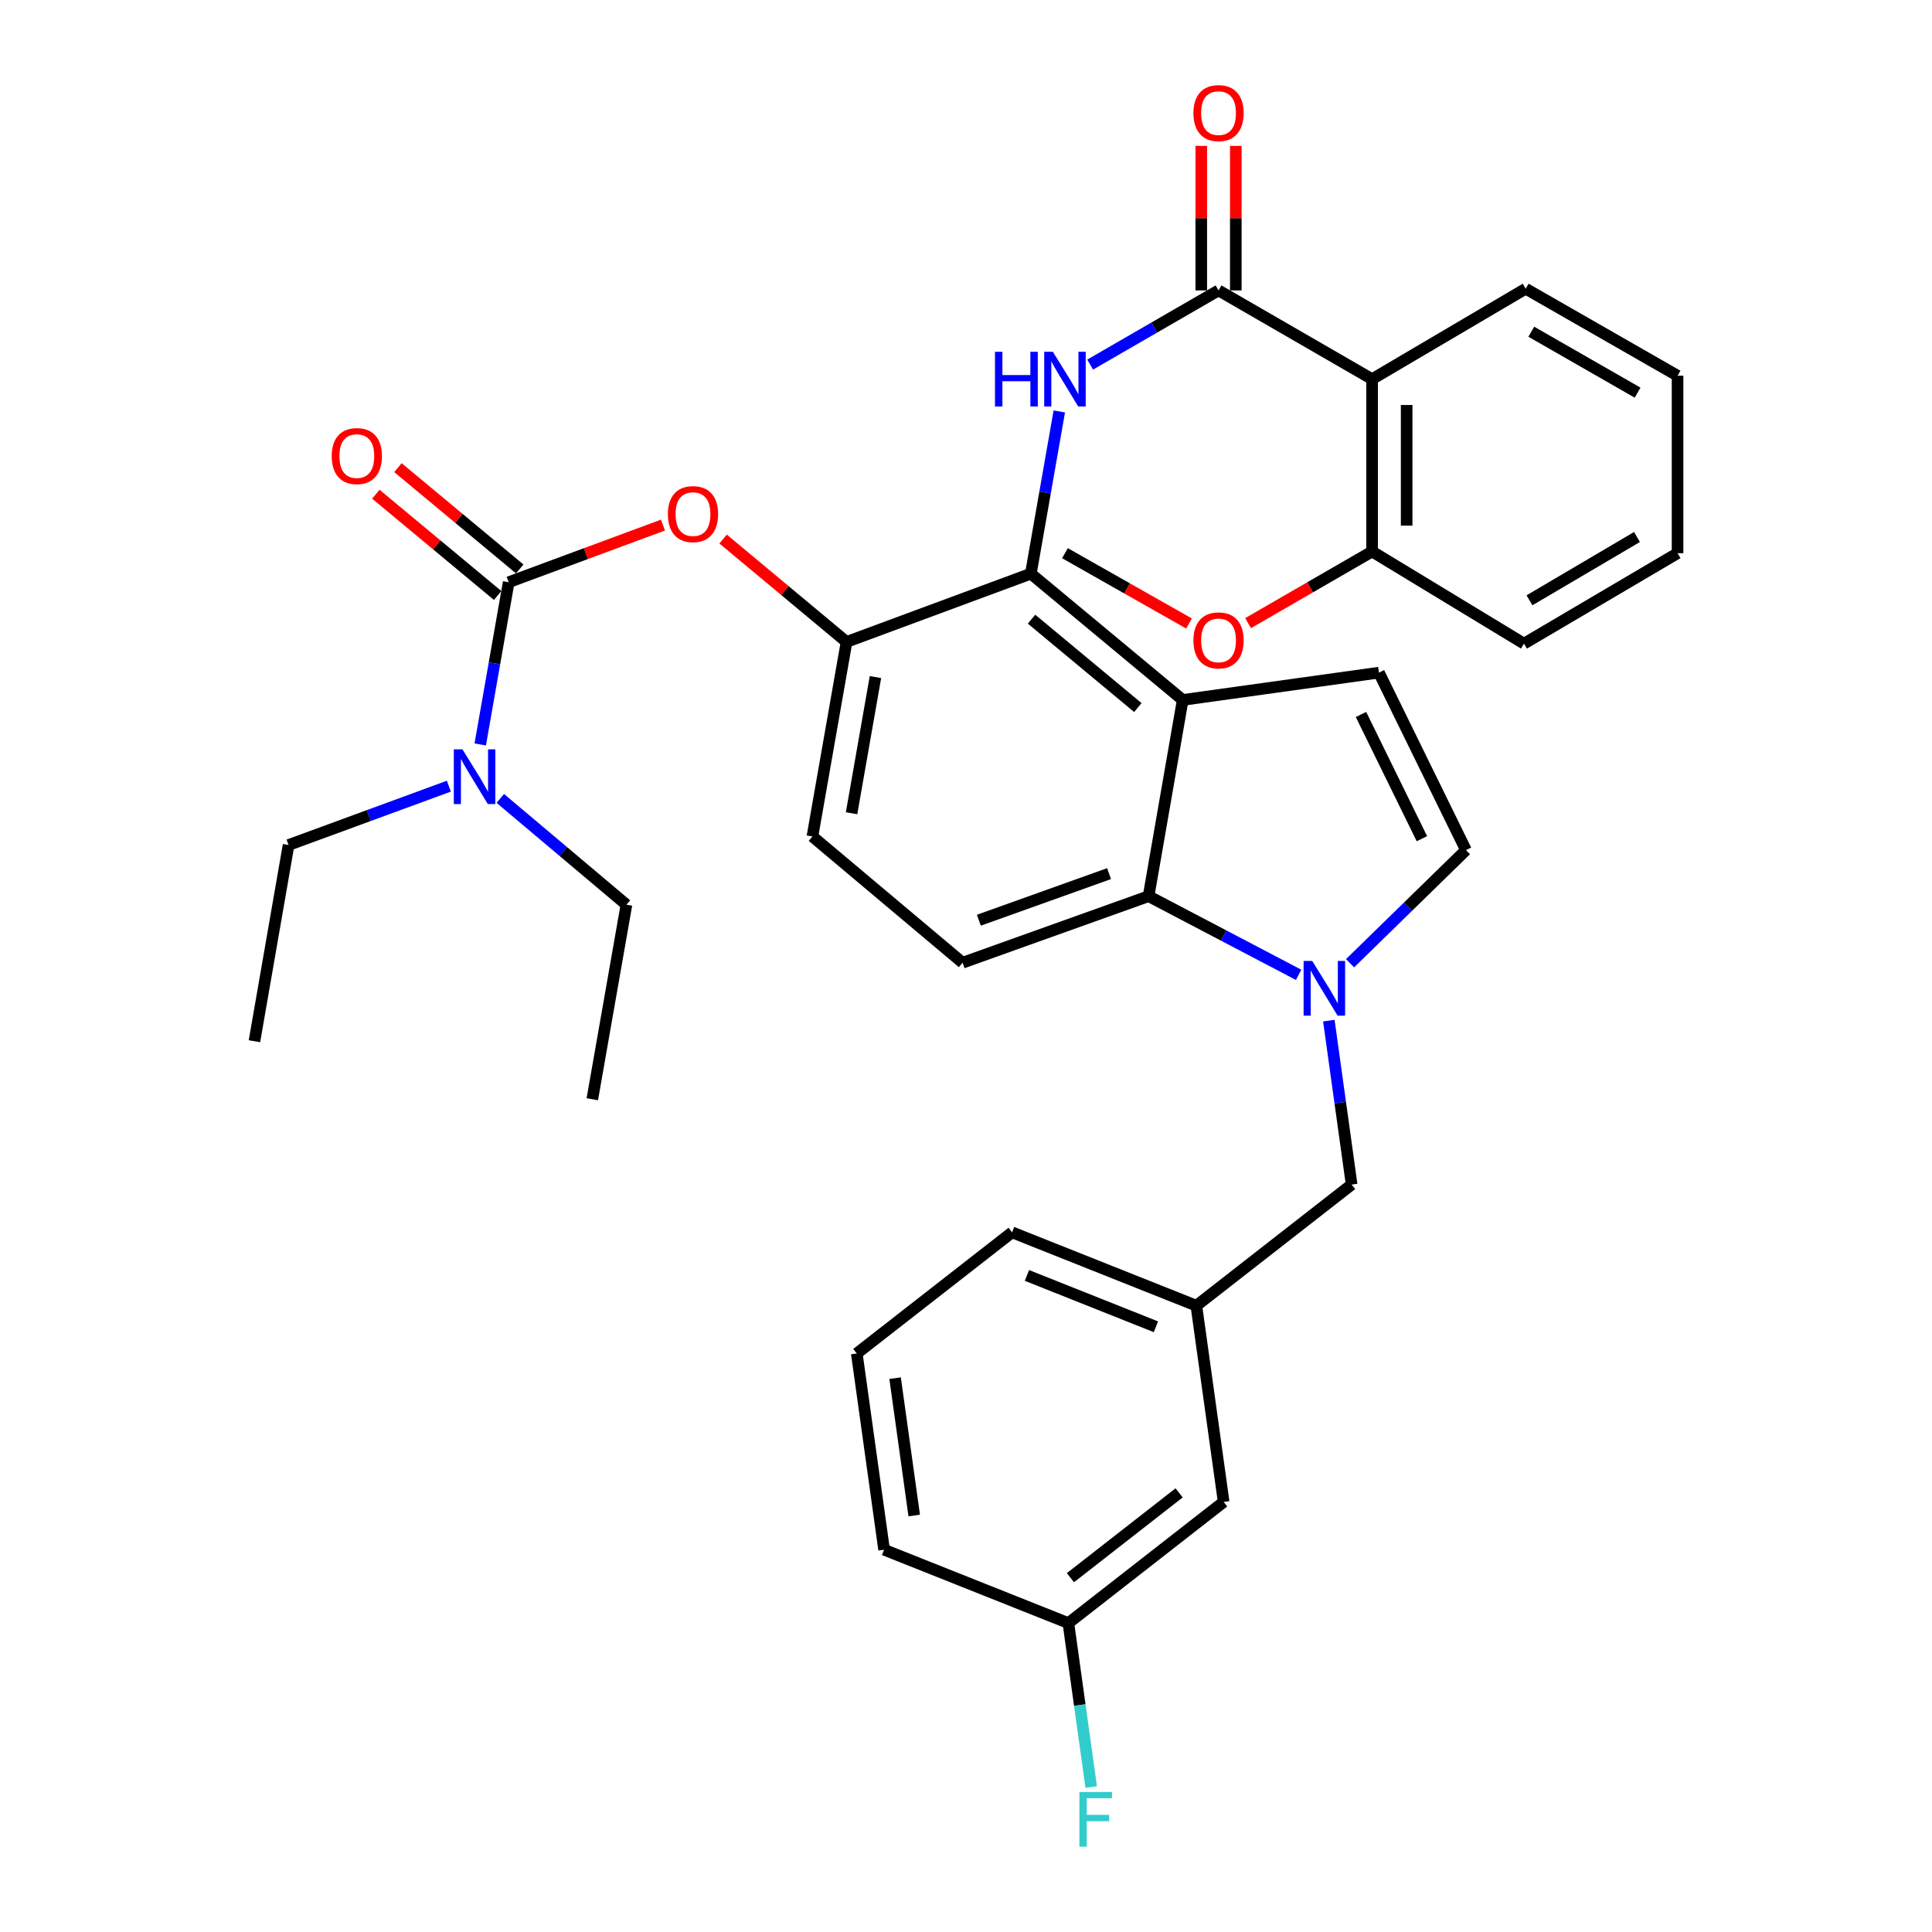 <?xml version='1.0' encoding='iso-8859-1'?>
<svg version='1.1' baseProfile='full'
              xmlns='http://www.w3.org/2000/svg'
                      xmlns:rdkit='http://www.rdkit.org/xml'
                      xmlns:xlink='http://www.w3.org/1999/xlink'
                  xml:space='preserve'
width='1000px' height='1000px' viewBox='0 0 1000 1000'>
<!-- END OF HEADER -->
<rect style='opacity:1.0;fill:#FFFFFF;stroke:none' width='1000' height='1000' x='0' y='0'> </rect>
<path class='bond-0' d='M 564.257,188.715 L 597.485,169.517' style='fill:none;fill-rule:evenodd;stroke:#0000FF;stroke-width:6px;stroke-linecap:butt;stroke-linejoin:miter;stroke-opacity:1' />
<path class='bond-0' d='M 597.485,169.517 L 630.712,150.319' style='fill:none;fill-rule:evenodd;stroke:#000000;stroke-width:6px;stroke-linecap:butt;stroke-linejoin:miter;stroke-opacity:1' />
<path class='bond-1' d='M 548.29,212.962 L 540.926,254.947' style='fill:none;fill-rule:evenodd;stroke:#0000FF;stroke-width:6px;stroke-linecap:butt;stroke-linejoin:miter;stroke-opacity:1' />
<path class='bond-1' d='M 540.926,254.947 L 533.562,296.933' style='fill:none;fill-rule:evenodd;stroke:#000000;stroke-width:6px;stroke-linecap:butt;stroke-linejoin:miter;stroke-opacity:1' />
<path class='bond-2' d='M 639.651,150.319 L 639.651,112.919' style='fill:none;fill-rule:evenodd;stroke:#000000;stroke-width:6px;stroke-linecap:butt;stroke-linejoin:miter;stroke-opacity:1' />
<path class='bond-2' d='M 639.651,112.919 L 639.651,75.519' style='fill:none;fill-rule:evenodd;stroke:#FF0000;stroke-width:6px;stroke-linecap:butt;stroke-linejoin:miter;stroke-opacity:1' />
<path class='bond-2' d='M 621.773,150.319 L 621.773,112.919' style='fill:none;fill-rule:evenodd;stroke:#000000;stroke-width:6px;stroke-linecap:butt;stroke-linejoin:miter;stroke-opacity:1' />
<path class='bond-2' d='M 621.773,112.919 L 621.773,75.519' style='fill:none;fill-rule:evenodd;stroke:#FF0000;stroke-width:6px;stroke-linecap:butt;stroke-linejoin:miter;stroke-opacity:1' />
<path class='bond-3' d='M 630.712,150.319 L 710.202,196.247' style='fill:none;fill-rule:evenodd;stroke:#000000;stroke-width:6px;stroke-linecap:butt;stroke-linejoin:miter;stroke-opacity:1' />
<path class='bond-4' d='M 438.17,332.263 L 420.51,432.949' style='fill:none;fill-rule:evenodd;stroke:#000000;stroke-width:6px;stroke-linecap:butt;stroke-linejoin:miter;stroke-opacity:1' />
<path class='bond-4' d='M 453.131,350.454 L 440.769,420.934' style='fill:none;fill-rule:evenodd;stroke:#000000;stroke-width:6px;stroke-linecap:butt;stroke-linejoin:miter;stroke-opacity:1' />
<path class='bond-5' d='M 438.17,332.263 L 533.562,296.933' style='fill:none;fill-rule:evenodd;stroke:#000000;stroke-width:6px;stroke-linecap:butt;stroke-linejoin:miter;stroke-opacity:1' />
<path class='bond-6' d='M 438.17,332.263 L 406.223,305.638' style='fill:none;fill-rule:evenodd;stroke:#000000;stroke-width:6px;stroke-linecap:butt;stroke-linejoin:miter;stroke-opacity:1' />
<path class='bond-6' d='M 406.223,305.638 L 374.277,279.013' style='fill:none;fill-rule:evenodd;stroke:#FF0000;stroke-width:6px;stroke-linecap:butt;stroke-linejoin:miter;stroke-opacity:1' />
<path class='bond-7' d='M 420.51,432.949 L 498.232,498.305' style='fill:none;fill-rule:evenodd;stroke:#000000;stroke-width:6px;stroke-linecap:butt;stroke-linejoin:miter;stroke-opacity:1' />
<path class='bond-8' d='M 498.232,498.305 L 594.508,463.859' style='fill:none;fill-rule:evenodd;stroke:#000000;stroke-width:6px;stroke-linecap:butt;stroke-linejoin:miter;stroke-opacity:1' />
<path class='bond-8' d='M 506.651,476.304 L 574.044,452.192' style='fill:none;fill-rule:evenodd;stroke:#000000;stroke-width:6px;stroke-linecap:butt;stroke-linejoin:miter;stroke-opacity:1' />
<path class='bond-9' d='M 594.508,463.859 L 612.168,362.289' style='fill:none;fill-rule:evenodd;stroke:#000000;stroke-width:6px;stroke-linecap:butt;stroke-linejoin:miter;stroke-opacity:1' />
<path class='bond-10' d='M 594.508,463.859 L 633.34,484.218' style='fill:none;fill-rule:evenodd;stroke:#000000;stroke-width:6px;stroke-linecap:butt;stroke-linejoin:miter;stroke-opacity:1' />
<path class='bond-10' d='M 633.34,484.218 L 672.172,504.577' style='fill:none;fill-rule:evenodd;stroke:#0000FF;stroke-width:6px;stroke-linecap:butt;stroke-linejoin:miter;stroke-opacity:1' />
<path class='bond-11' d='M 612.168,362.289 L 533.562,296.933' style='fill:none;fill-rule:evenodd;stroke:#000000;stroke-width:6px;stroke-linecap:butt;stroke-linejoin:miter;stroke-opacity:1' />
<path class='bond-11' d='M 588.947,366.233 L 533.923,320.483' style='fill:none;fill-rule:evenodd;stroke:#000000;stroke-width:6px;stroke-linecap:butt;stroke-linejoin:miter;stroke-opacity:1' />
<path class='bond-12' d='M 612.168,362.289 L 713.738,348.155' style='fill:none;fill-rule:evenodd;stroke:#000000;stroke-width:6px;stroke-linecap:butt;stroke-linejoin:miter;stroke-opacity:1' />
<path class='bond-13' d='M 343.147,271.779 L 303.222,286.566' style='fill:none;fill-rule:evenodd;stroke:#FF0000;stroke-width:6px;stroke-linecap:butt;stroke-linejoin:miter;stroke-opacity:1' />
<path class='bond-13' d='M 303.222,286.566 L 263.298,301.353' style='fill:none;fill-rule:evenodd;stroke:#000000;stroke-width:6px;stroke-linecap:butt;stroke-linejoin:miter;stroke-opacity:1' />
<path class='bond-14' d='M 269.013,294.479 L 237.488,268.264' style='fill:none;fill-rule:evenodd;stroke:#000000;stroke-width:6px;stroke-linecap:butt;stroke-linejoin:miter;stroke-opacity:1' />
<path class='bond-14' d='M 237.488,268.264 L 205.963,242.049' style='fill:none;fill-rule:evenodd;stroke:#FF0000;stroke-width:6px;stroke-linecap:butt;stroke-linejoin:miter;stroke-opacity:1' />
<path class='bond-14' d='M 257.582,308.226 L 226.057,282.011' style='fill:none;fill-rule:evenodd;stroke:#000000;stroke-width:6px;stroke-linecap:butt;stroke-linejoin:miter;stroke-opacity:1' />
<path class='bond-14' d='M 226.057,282.011 L 194.532,255.796' style='fill:none;fill-rule:evenodd;stroke:#FF0000;stroke-width:6px;stroke-linecap:butt;stroke-linejoin:miter;stroke-opacity:1' />
<path class='bond-15' d='M 263.298,301.353 L 255.934,343.338' style='fill:none;fill-rule:evenodd;stroke:#000000;stroke-width:6px;stroke-linecap:butt;stroke-linejoin:miter;stroke-opacity:1' />
<path class='bond-15' d='M 255.934,343.338 L 248.57,385.323' style='fill:none;fill-rule:evenodd;stroke:#0000FF;stroke-width:6px;stroke-linecap:butt;stroke-linejoin:miter;stroke-opacity:1' />
<path class='bond-16' d='M 258.948,413.255 L 291.596,440.767' style='fill:none;fill-rule:evenodd;stroke:#0000FF;stroke-width:6px;stroke-linecap:butt;stroke-linejoin:miter;stroke-opacity:1' />
<path class='bond-16' d='M 291.596,440.767 L 324.244,468.279' style='fill:none;fill-rule:evenodd;stroke:#000000;stroke-width:6px;stroke-linecap:butt;stroke-linejoin:miter;stroke-opacity:1' />
<path class='bond-17' d='M 232.334,406.921 L 190.848,422.145' style='fill:none;fill-rule:evenodd;stroke:#0000FF;stroke-width:6px;stroke-linecap:butt;stroke-linejoin:miter;stroke-opacity:1' />
<path class='bond-17' d='M 190.848,422.145 L 149.362,437.369' style='fill:none;fill-rule:evenodd;stroke:#000000;stroke-width:6px;stroke-linecap:butt;stroke-linejoin:miter;stroke-opacity:1' />
<path class='bond-18' d='M 324.244,468.279 L 306.574,568.965' style='fill:none;fill-rule:evenodd;stroke:#000000;stroke-width:6px;stroke-linecap:butt;stroke-linejoin:miter;stroke-opacity:1' />
<path class='bond-19' d='M 149.362,437.369 L 131.702,538.939' style='fill:none;fill-rule:evenodd;stroke:#000000;stroke-width:6px;stroke-linecap:butt;stroke-linejoin:miter;stroke-opacity:1' />
<path class='bond-20' d='M 698.781,498.573 L 728.781,469.292' style='fill:none;fill-rule:evenodd;stroke:#0000FF;stroke-width:6px;stroke-linecap:butt;stroke-linejoin:miter;stroke-opacity:1' />
<path class='bond-20' d='M 728.781,469.292 L 758.782,440.011' style='fill:none;fill-rule:evenodd;stroke:#000000;stroke-width:6px;stroke-linecap:butt;stroke-linejoin:miter;stroke-opacity:1' />
<path class='bond-21' d='M 687.806,528.278 L 693.705,570.702' style='fill:none;fill-rule:evenodd;stroke:#0000FF;stroke-width:6px;stroke-linecap:butt;stroke-linejoin:miter;stroke-opacity:1' />
<path class='bond-21' d='M 693.705,570.702 L 699.604,613.125' style='fill:none;fill-rule:evenodd;stroke:#000000;stroke-width:6px;stroke-linecap:butt;stroke-linejoin:miter;stroke-opacity:1' />
<path class='bond-22' d='M 758.782,440.011 L 713.738,348.155' style='fill:none;fill-rule:evenodd;stroke:#000000;stroke-width:6px;stroke-linecap:butt;stroke-linejoin:miter;stroke-opacity:1' />
<path class='bond-22' d='M 735.973,434.104 L 704.442,369.805' style='fill:none;fill-rule:evenodd;stroke:#000000;stroke-width:6px;stroke-linecap:butt;stroke-linejoin:miter;stroke-opacity:1' />
<path class='bond-23' d='M 699.604,613.125 L 619.23,675.829' style='fill:none;fill-rule:evenodd;stroke:#000000;stroke-width:6px;stroke-linecap:butt;stroke-linejoin:miter;stroke-opacity:1' />
<path class='bond-24' d='M 619.23,675.829 L 523.848,637.857' style='fill:none;fill-rule:evenodd;stroke:#000000;stroke-width:6px;stroke-linecap:butt;stroke-linejoin:miter;stroke-opacity:1' />
<path class='bond-24' d='M 598.31,686.744 L 531.543,660.163' style='fill:none;fill-rule:evenodd;stroke:#000000;stroke-width:6px;stroke-linecap:butt;stroke-linejoin:miter;stroke-opacity:1' />
<path class='bond-25' d='M 619.23,675.829 L 633.364,777.399' style='fill:none;fill-rule:evenodd;stroke:#000000;stroke-width:6px;stroke-linecap:butt;stroke-linejoin:miter;stroke-opacity:1' />
<path class='bond-26' d='M 523.848,637.857 L 443.474,700.561' style='fill:none;fill-rule:evenodd;stroke:#000000;stroke-width:6px;stroke-linecap:butt;stroke-linejoin:miter;stroke-opacity:1' />
<path class='bond-27' d='M 443.474,700.561 L 457.608,802.131' style='fill:none;fill-rule:evenodd;stroke:#000000;stroke-width:6px;stroke-linecap:butt;stroke-linejoin:miter;stroke-opacity:1' />
<path class='bond-27' d='M 463.302,713.332 L 473.196,784.431' style='fill:none;fill-rule:evenodd;stroke:#000000;stroke-width:6px;stroke-linecap:butt;stroke-linejoin:miter;stroke-opacity:1' />
<path class='bond-28' d='M 457.608,802.131 L 552.99,840.113' style='fill:none;fill-rule:evenodd;stroke:#000000;stroke-width:6px;stroke-linecap:butt;stroke-linejoin:miter;stroke-opacity:1' />
<path class='bond-29' d='M 552.99,840.113 L 633.364,777.399' style='fill:none;fill-rule:evenodd;stroke:#000000;stroke-width:6px;stroke-linecap:butt;stroke-linejoin:miter;stroke-opacity:1' />
<path class='bond-29' d='M 554.048,816.61 L 610.31,772.711' style='fill:none;fill-rule:evenodd;stroke:#000000;stroke-width:6px;stroke-linecap:butt;stroke-linejoin:miter;stroke-opacity:1' />
<path class='bond-30' d='M 552.99,840.113 L 558.893,882.536' style='fill:none;fill-rule:evenodd;stroke:#000000;stroke-width:6px;stroke-linecap:butt;stroke-linejoin:miter;stroke-opacity:1' />
<path class='bond-30' d='M 558.893,882.536 L 564.797,924.959' style='fill:none;fill-rule:evenodd;stroke:#33CCCC;stroke-width:6px;stroke-linecap:butt;stroke-linejoin:miter;stroke-opacity:1' />
<path class='bond-31' d='M 710.202,285.451 L 710.202,196.247' style='fill:none;fill-rule:evenodd;stroke:#000000;stroke-width:6px;stroke-linecap:butt;stroke-linejoin:miter;stroke-opacity:1' />
<path class='bond-31' d='M 728.081,272.07 L 728.081,209.627' style='fill:none;fill-rule:evenodd;stroke:#000000;stroke-width:6px;stroke-linecap:butt;stroke-linejoin:miter;stroke-opacity:1' />
<path class='bond-32' d='M 710.202,285.451 L 788.808,333.147' style='fill:none;fill-rule:evenodd;stroke:#000000;stroke-width:6px;stroke-linecap:butt;stroke-linejoin:miter;stroke-opacity:1' />
<path class='bond-33' d='M 710.202,285.451 L 678.105,303.996' style='fill:none;fill-rule:evenodd;stroke:#000000;stroke-width:6px;stroke-linecap:butt;stroke-linejoin:miter;stroke-opacity:1' />
<path class='bond-33' d='M 678.105,303.996 L 646.007,322.541' style='fill:none;fill-rule:evenodd;stroke:#FF0000;stroke-width:6px;stroke-linecap:butt;stroke-linejoin:miter;stroke-opacity:1' />
<path class='bond-34' d='M 710.202,196.247 L 789.692,149.435' style='fill:none;fill-rule:evenodd;stroke:#000000;stroke-width:6px;stroke-linecap:butt;stroke-linejoin:miter;stroke-opacity:1' />
<path class='bond-35' d='M 788.808,333.147 L 868.298,286.335' style='fill:none;fill-rule:evenodd;stroke:#000000;stroke-width:6px;stroke-linecap:butt;stroke-linejoin:miter;stroke-opacity:1' />
<path class='bond-35' d='M 791.659,310.719 L 847.302,277.951' style='fill:none;fill-rule:evenodd;stroke:#000000;stroke-width:6px;stroke-linecap:butt;stroke-linejoin:miter;stroke-opacity:1' />
<path class='bond-36' d='M 615.428,322.718 L 583.325,304.526' style='fill:none;fill-rule:evenodd;stroke:#FF0000;stroke-width:6px;stroke-linecap:butt;stroke-linejoin:miter;stroke-opacity:1' />
<path class='bond-36' d='M 583.325,304.526 L 551.222,286.335' style='fill:none;fill-rule:evenodd;stroke:#000000;stroke-width:6px;stroke-linecap:butt;stroke-linejoin:miter;stroke-opacity:1' />
<path class='bond-37' d='M 789.692,149.435 L 868.298,194.479' style='fill:none;fill-rule:evenodd;stroke:#000000;stroke-width:6px;stroke-linecap:butt;stroke-linejoin:miter;stroke-opacity:1' />
<path class='bond-37' d='M 792.594,171.703 L 847.618,203.234' style='fill:none;fill-rule:evenodd;stroke:#000000;stroke-width:6px;stroke-linecap:butt;stroke-linejoin:miter;stroke-opacity:1' />
<path class='bond-38' d='M 868.298,286.335 L 868.298,194.479' style='fill:none;fill-rule:evenodd;stroke:#000000;stroke-width:6px;stroke-linecap:butt;stroke-linejoin:miter;stroke-opacity:1' />
<path  class='atom-0' d='M 515.002 182.087
L 518.842 182.087
L 518.842 194.127
L 533.322 194.127
L 533.322 182.087
L 537.162 182.087
L 537.162 210.407
L 533.322 210.407
L 533.322 197.327
L 518.842 197.327
L 518.842 210.407
L 515.002 210.407
L 515.002 182.087
' fill='#0000FF'/>
<path  class='atom-0' d='M 544.962 182.087
L 554.242 197.087
Q 555.162 198.567, 556.642 201.247
Q 558.122 203.927, 558.202 204.087
L 558.202 182.087
L 561.962 182.087
L 561.962 210.407
L 558.082 210.407
L 548.122 194.007
Q 546.962 192.087, 545.722 189.887
Q 544.522 187.687, 544.162 187.007
L 544.162 210.407
L 540.482 210.407
L 540.482 182.087
L 544.962 182.087
' fill='#0000FF'/>
<path  class='atom-2' d='M 617.712 58.542
Q 617.712 51.742, 621.072 47.943
Q 624.432 44.142, 630.712 44.142
Q 636.992 44.142, 640.352 47.943
Q 643.712 51.742, 643.712 58.542
Q 643.712 65.422, 640.312 69.343
Q 636.912 73.222, 630.712 73.222
Q 624.472 73.222, 621.072 69.343
Q 617.712 65.463, 617.712 58.542
M 630.712 70.022
Q 635.032 70.022, 637.352 67.142
Q 639.712 64.222, 639.712 58.542
Q 639.712 52.983, 637.352 50.182
Q 635.032 47.343, 630.712 47.343
Q 626.392 47.343, 624.032 50.142
Q 621.712 52.943, 621.712 58.542
Q 621.712 64.263, 624.032 67.142
Q 626.392 70.022, 630.712 70.022
' fill='#FF0000'/>
<path  class='atom-9' d='M 345.69 266.103
Q 345.69 259.303, 349.05 255.503
Q 352.41 251.703, 358.69 251.703
Q 364.97 251.703, 368.33 255.503
Q 371.69 259.303, 371.69 266.103
Q 371.69 272.983, 368.29 276.903
Q 364.89 280.783, 358.69 280.783
Q 352.45 280.783, 349.05 276.903
Q 345.69 273.023, 345.69 266.103
M 358.69 277.583
Q 363.01 277.583, 365.33 274.703
Q 367.69 271.783, 367.69 266.103
Q 367.69 260.543, 365.33 257.743
Q 363.01 254.903, 358.69 254.903
Q 354.37 254.903, 352.01 257.703
Q 349.69 260.503, 349.69 266.103
Q 349.69 271.823, 352.01 274.703
Q 354.37 277.583, 358.69 277.583
' fill='#FF0000'/>
<path  class='atom-11' d='M 171.692 236.067
Q 171.692 229.267, 175.052 225.467
Q 178.412 221.667, 184.692 221.667
Q 190.972 221.667, 194.332 225.467
Q 197.692 229.267, 197.692 236.067
Q 197.692 242.947, 194.292 246.867
Q 190.892 250.747, 184.692 250.747
Q 178.452 250.747, 175.052 246.867
Q 171.692 242.987, 171.692 236.067
M 184.692 247.547
Q 189.012 247.547, 191.332 244.667
Q 193.692 241.747, 193.692 236.067
Q 193.692 230.507, 191.332 227.707
Q 189.012 224.867, 184.692 224.867
Q 180.372 224.867, 178.012 227.667
Q 175.692 230.467, 175.692 236.067
Q 175.692 241.787, 178.012 244.667
Q 180.372 247.547, 184.692 247.547
' fill='#FF0000'/>
<path  class='atom-12' d='M 239.378 387.879
L 248.658 402.879
Q 249.578 404.359, 251.058 407.039
Q 252.538 409.719, 252.618 409.879
L 252.618 387.879
L 256.378 387.879
L 256.378 416.199
L 252.498 416.199
L 242.538 399.799
Q 241.378 397.879, 240.138 395.679
Q 238.938 393.479, 238.578 392.799
L 238.578 416.199
L 234.898 416.199
L 234.898 387.879
L 239.378 387.879
' fill='#0000FF'/>
<path  class='atom-17' d='M 679.22 497.395
L 688.5 512.395
Q 689.42 513.875, 690.9 516.555
Q 692.38 519.235, 692.46 519.395
L 692.46 497.395
L 696.22 497.395
L 696.22 525.715
L 692.34 525.715
L 682.38 509.315
Q 681.22 507.395, 679.98 505.195
Q 678.78 502.995, 678.42 502.315
L 678.42 525.715
L 674.74 525.715
L 674.74 497.395
L 679.22 497.395
' fill='#0000FF'/>
<path  class='atom-27' d='M 558.704 927.523
L 575.544 927.523
L 575.544 930.763
L 562.504 930.763
L 562.504 939.363
L 574.104 939.363
L 574.104 942.643
L 562.504 942.643
L 562.504 955.843
L 558.704 955.843
L 558.704 927.523
' fill='#33CCCC'/>
<path  class='atom-31' d='M 617.712 331.459
Q 617.712 324.659, 621.072 320.859
Q 624.432 317.059, 630.712 317.059
Q 636.992 317.059, 640.352 320.859
Q 643.712 324.659, 643.712 331.459
Q 643.712 338.339, 640.312 342.259
Q 636.912 346.139, 630.712 346.139
Q 624.472 346.139, 621.072 342.259
Q 617.712 338.379, 617.712 331.459
M 630.712 342.939
Q 635.032 342.939, 637.352 340.059
Q 639.712 337.139, 639.712 331.459
Q 639.712 325.899, 637.352 323.099
Q 635.032 320.259, 630.712 320.259
Q 626.392 320.259, 624.032 323.059
Q 621.712 325.859, 621.712 331.459
Q 621.712 337.179, 624.032 340.059
Q 626.392 342.939, 630.712 342.939
' fill='#FF0000'/>
</svg>
